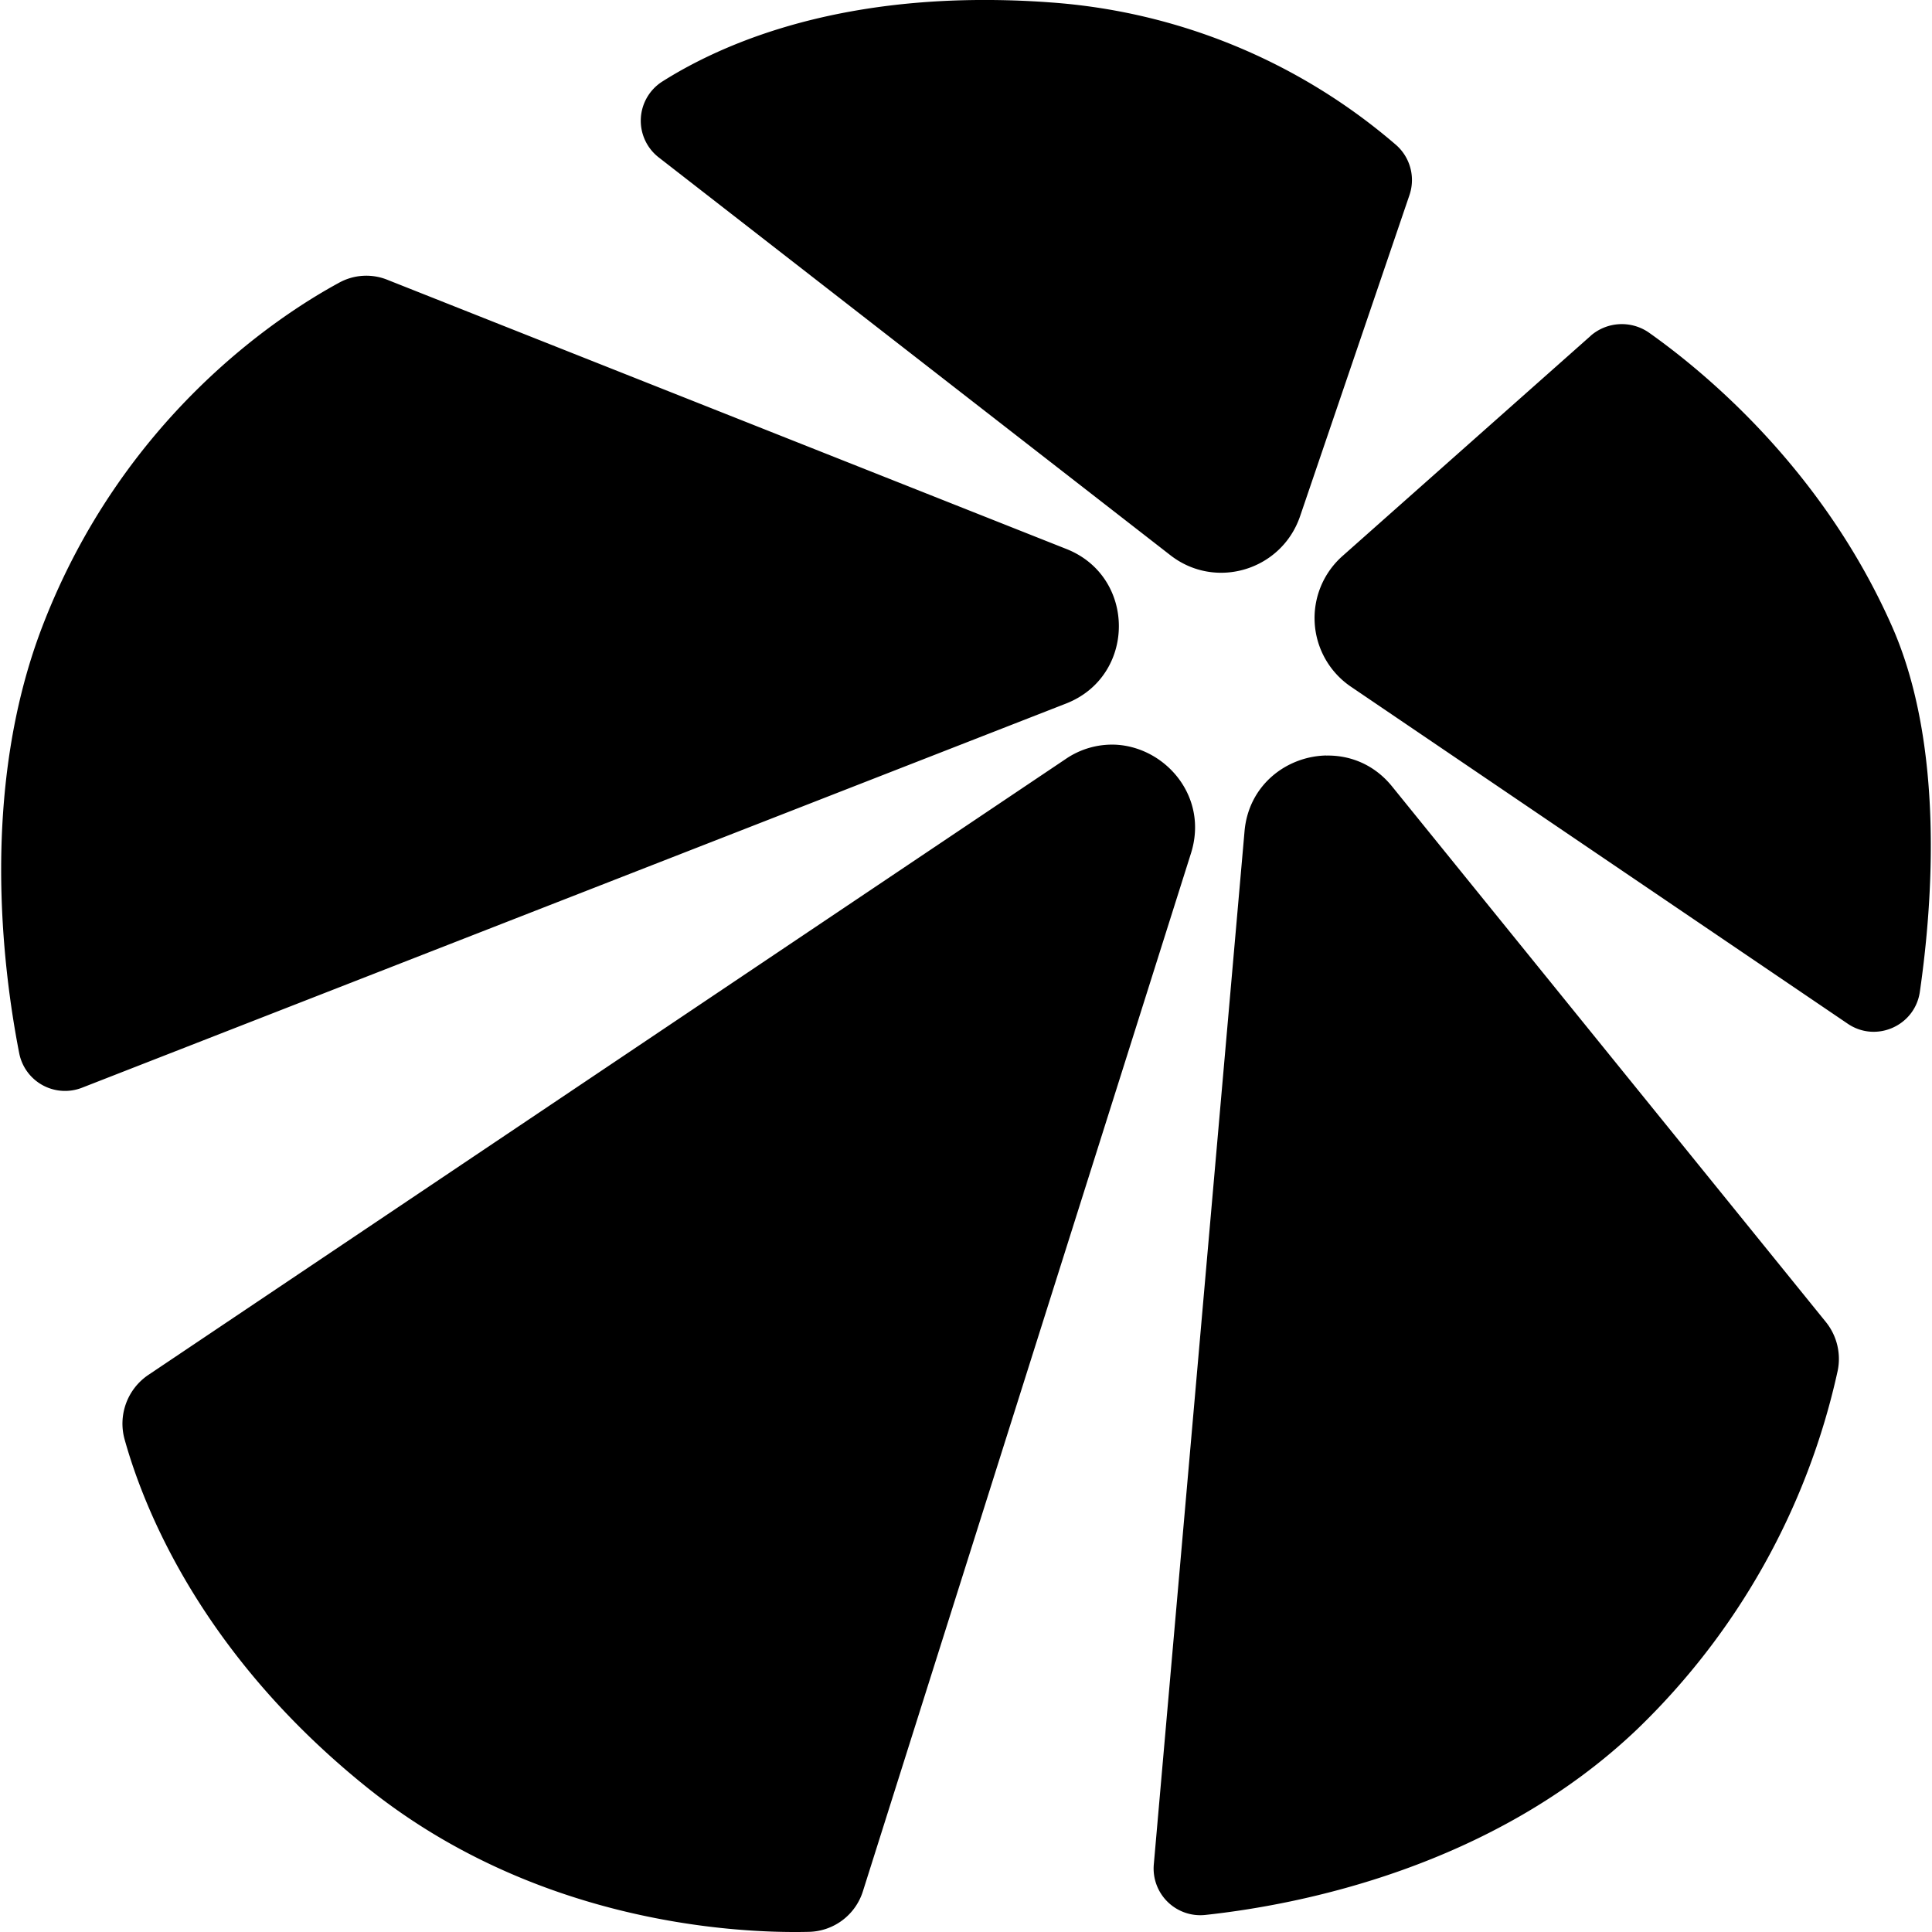 <svg xmlns="http://www.w3.org/2000/svg" width="1em" height="1em" viewBox="0 0 24 24"><path fill="currentColor" d="M12.154 0c-1.978.014-3.247.582-3.93 1.015a.577.577 0 0 0-.039.942l6.355 4.941c.56.435 1.38.187 1.61-.485l1.36-3.993a.58.58 0 0 0-.166-.618A7.37 7.37 0 0 0 13.048.03a11 11 0 0 0-.893-.03M4.207 3.515c-.754.41-2.686 1.673-3.682 4.27c-.768 2.002-.498 4.218-.286 5.3a.58.58 0 0 0 .78.427L13.242 8.74c.873-.34.877-1.575.006-1.92L4.82 3.479a.7.7 0 0 0-.613.036m15.555.655l-3.085 2.737a1.03 1.03 0 0 0 .107 1.625l6.169 4.185c.353.24.835.026.896-.396c.162-1.12.303-3.067-.344-4.536c-.864-1.958-2.329-3.164-3.024-3.655a.59.59 0 0 0-.72.04m-5.898 5.081a1.02 1.02 0 0 0-.628.18l-11.394 7.65a.73.73 0 0 0-.293.8c.242.868.962 2.674 3.006 4.319c2.044 1.644 4.462 1.823 5.496 1.798a.72.72 0 0 0 .67-.506l4.075-12.893c.22-.698-.311-1.314-.932-1.348m2.612.134c-.491.01-.965.365-1.015.942L14.333 23.16a.58.58 0 0 0 .64.628c1.169-.126 3.569-.592 5.368-2.31a8.8 8.8 0 0 0 2.487-4.448a.73.73 0 0 0-.146-.607L17.29 9.766c-.22-.27-.52-.386-.814-.38"/></svg>